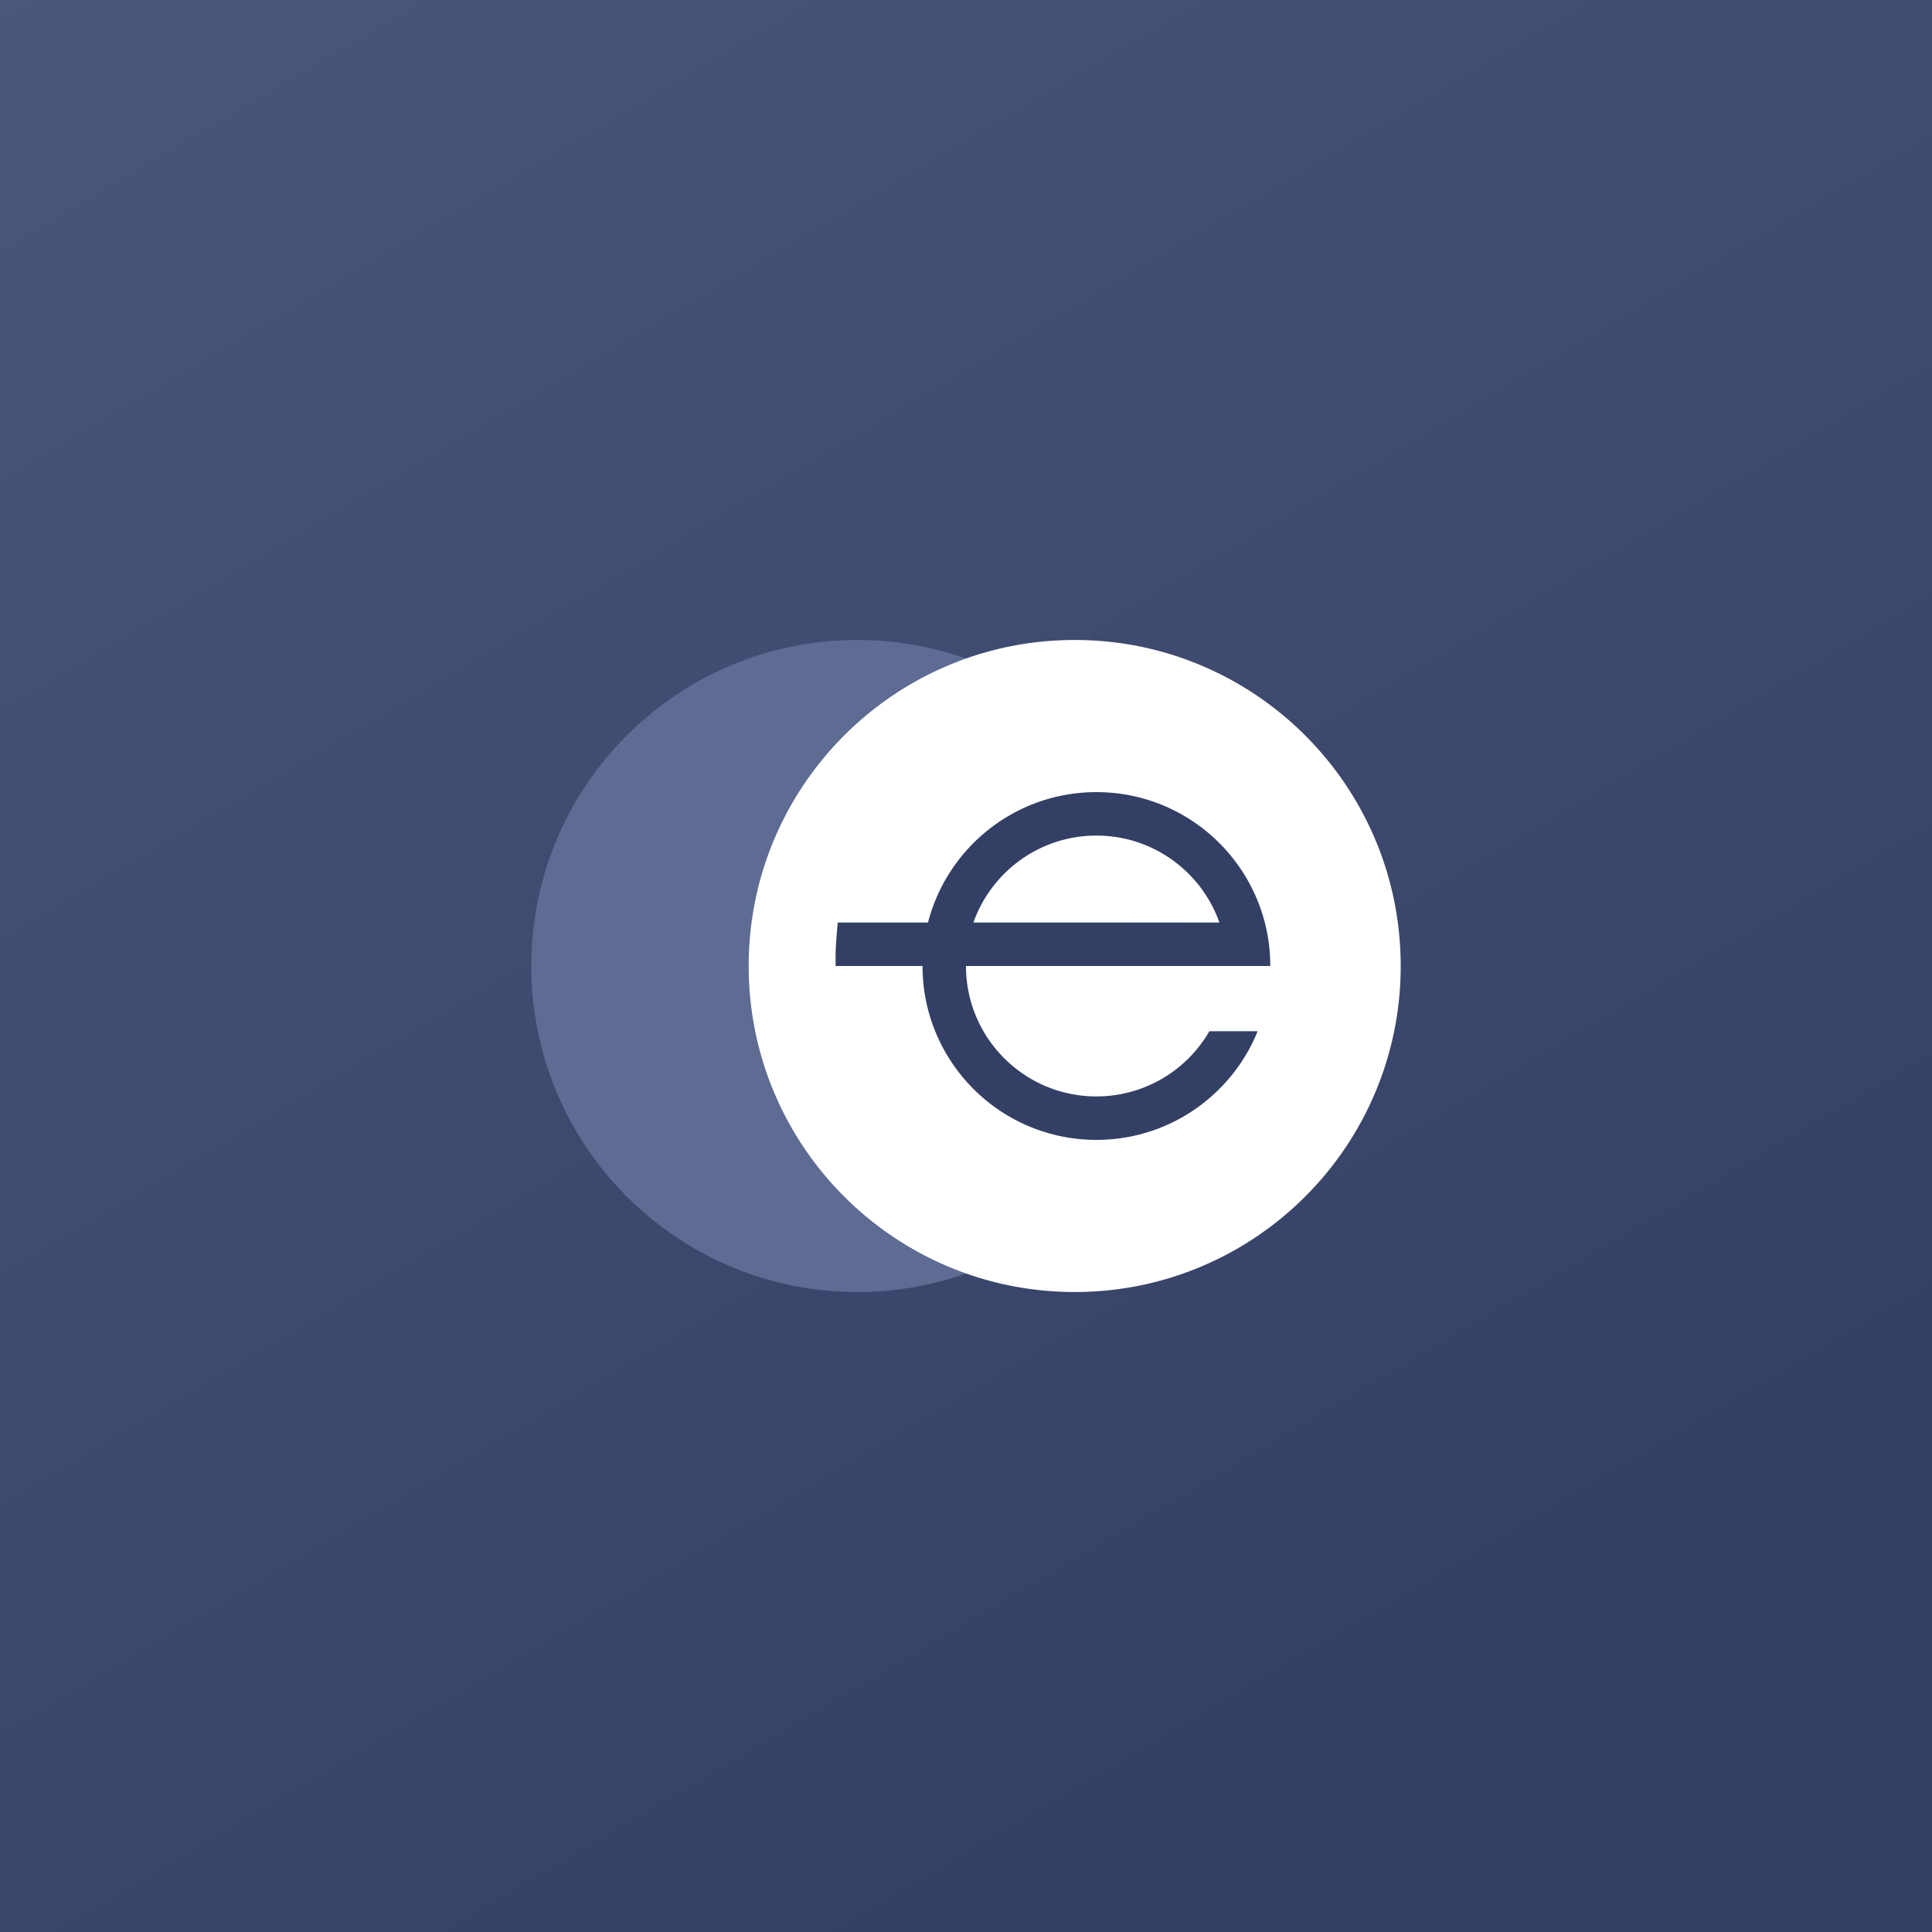 <svg xmlns="http://www.w3.org/2000/svg" width="160" height="160" fill="none"><rect width="100%" height="100%" fill="#808080" stroke="none"/><path fill="url(#a)" d="M0 160h160V0H0v160z"/><path fill="#333F64" fill-rule="evenodd" d="M90.8 90.8c3.998 0 7.488-2.172 9.355-5.4h3.998c-2.136 5.277-7.31 9-13.353 9-7.953 0-14.4-6.447-14.4-14.4h-7.2v-.9c0-.9.18-2.7.18-2.7h7.474c1.598-6.211 7.236-10.8 13.946-10.8 7.953 0 14.4 6.447 14.4 14.4H80c0 5.964 4.835 10.8 10.8 10.8zM80.615 76.4h20.371c-1.483-4.195-5.484-7.2-10.186-7.2s-8.703 3.005-10.185 7.2z" clip-rule="evenodd"/><path fill="#5E6C94" fill-rule="evenodd" d="M80 105.464A26.956 26.956 0 0 1 71 107c-14.912 0-27-12.088-27-27s12.088-27 27-27c3.156 0 6.185.541 9 1.536C69.514 58.243 62 68.244 62 80c0 11.756 7.514 21.757 18 25.464z" clip-rule="evenodd"/><path fill="#fff" fill-rule="evenodd" d="M116 80c0 14.912-12.088 27-27 27S62 94.912 62 80s12.088-27 27-27 27 12.088 27 27zm-15.845 5.4a10.795 10.795 0 0 1-9.355 5.4C84.835 90.8 80 85.965 80 80h25.2c0-7.953-6.447-14.4-14.4-14.4-6.71 0-12.348 4.59-13.946 10.8H69.38s-.18 1.8-.18 2.7v.9h7.2c0 7.953 6.447 14.4 14.4 14.4 6.044 0 11.217-3.723 13.354-9h-3.999zm.831-9H80.615c1.482-4.195 5.483-7.2 10.185-7.2 4.703 0 8.703 3.005 10.186 7.2z" clip-rule="evenodd"/><defs><linearGradient id="a" x1="178.571" x2="-48.529" y1="274.286" y2="-110.48" gradientUnits="userSpaceOnUse"><stop offset=".318" stop-color="#333F64"/><stop offset=".938" stop-color="#556185"/></linearGradient></defs></svg>